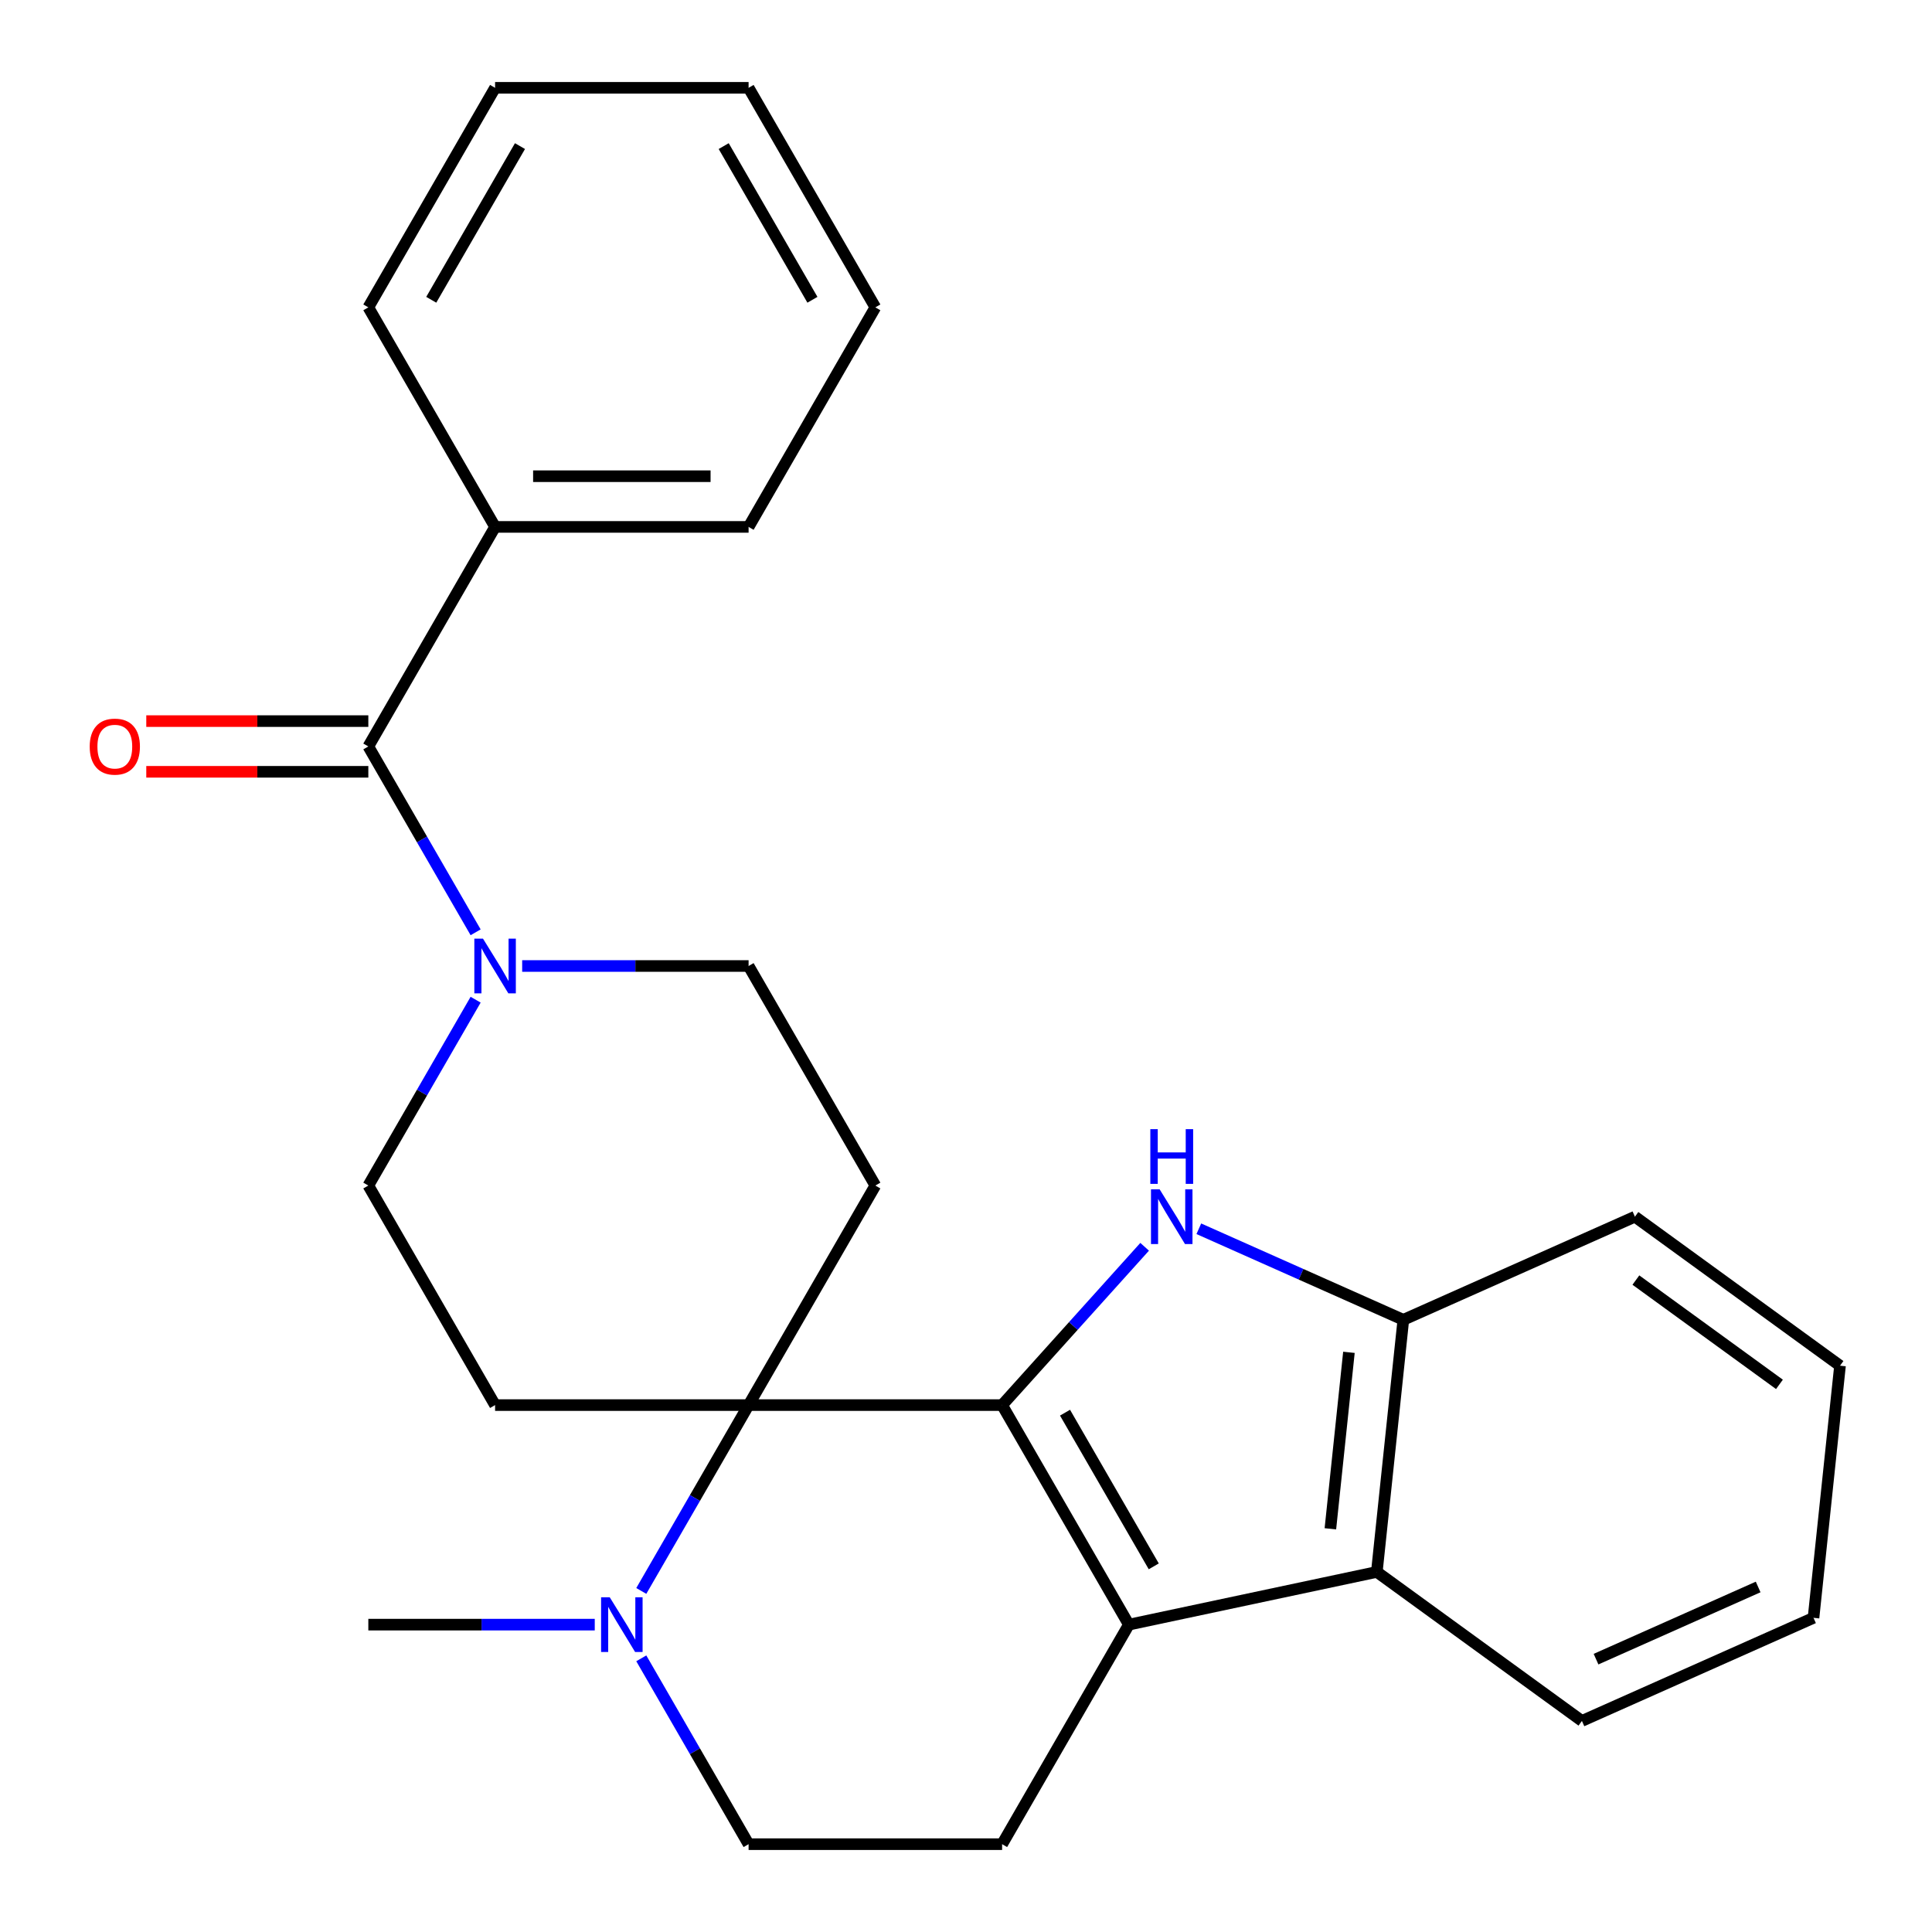 <?xml version='1.0' encoding='iso-8859-1'?>
<svg version='1.1' baseProfile='full'
              xmlns='http://www.w3.org/2000/svg'
                      xmlns:rdkit='http://www.rdkit.org/xml'
                      xmlns:xlink='http://www.w3.org/1999/xlink'
                  xml:space='preserve'
width='1000px' height='1000px' viewBox='0 0 1000 1000'>
<!-- END OF HEADER -->
<rect style='opacity:1.0;fill:#FFFFFF;stroke:none' width='1000' height='1000' x='0' y='0'> </rect>
<path class='bond-0' d='M 518.687,727.273 L 387.471,727.273' style='fill:none;fill-rule:evenodd;stroke:#000000;stroke-width:6px;stroke-linecap:butt;stroke-linejoin:miter;stroke-opacity:1' />
<path class='bond-1' d='M 518.687,727.273 L 584.295,840.909' style='fill:none;fill-rule:evenodd;stroke:#000000;stroke-width:6px;stroke-linecap:butt;stroke-linejoin:miter;stroke-opacity:1' />
<path class='bond-1' d='M 551.255,731.197 L 597.181,810.742' style='fill:none;fill-rule:evenodd;stroke:#000000;stroke-width:6px;stroke-linecap:butt;stroke-linejoin:miter;stroke-opacity:1' />
<path class='bond-2' d='M 518.687,727.273 L 555.577,686.302' style='fill:none;fill-rule:evenodd;stroke:#000000;stroke-width:6px;stroke-linecap:butt;stroke-linejoin:miter;stroke-opacity:1' />
<path class='bond-2' d='M 555.577,686.302 L 592.467,645.331' style='fill:none;fill-rule:evenodd;stroke:#0000FF;stroke-width:6px;stroke-linecap:butt;stroke-linejoin:miter;stroke-opacity:1' />
<path class='bond-3' d='M 387.471,727.273 L 359.702,775.371' style='fill:none;fill-rule:evenodd;stroke:#000000;stroke-width:6px;stroke-linecap:butt;stroke-linejoin:miter;stroke-opacity:1' />
<path class='bond-3' d='M 359.702,775.371 L 331.932,823.469' style='fill:none;fill-rule:evenodd;stroke:#0000FF;stroke-width:6px;stroke-linecap:butt;stroke-linejoin:miter;stroke-opacity:1' />
<path class='bond-4' d='M 387.471,727.273 L 453.079,613.636' style='fill:none;fill-rule:evenodd;stroke:#000000;stroke-width:6px;stroke-linecap:butt;stroke-linejoin:miter;stroke-opacity:1' />
<path class='bond-5' d='M 387.471,727.273 L 256.255,727.273' style='fill:none;fill-rule:evenodd;stroke:#000000;stroke-width:6px;stroke-linecap:butt;stroke-linejoin:miter;stroke-opacity:1' />
<path class='bond-6' d='M 584.295,840.909 L 712.644,813.628' style='fill:none;fill-rule:evenodd;stroke:#000000;stroke-width:6px;stroke-linecap:butt;stroke-linejoin:miter;stroke-opacity:1' />
<path class='bond-7' d='M 584.295,840.909 L 518.687,954.545' style='fill:none;fill-rule:evenodd;stroke:#000000;stroke-width:6px;stroke-linecap:butt;stroke-linejoin:miter;stroke-opacity:1' />
<path class='bond-8' d='M 620.508,636.003 L 673.434,659.567' style='fill:none;fill-rule:evenodd;stroke:#0000FF;stroke-width:6px;stroke-linecap:butt;stroke-linejoin:miter;stroke-opacity:1' />
<path class='bond-8' d='M 673.434,659.567 L 726.359,683.131' style='fill:none;fill-rule:evenodd;stroke:#000000;stroke-width:6px;stroke-linecap:butt;stroke-linejoin:miter;stroke-opacity:1' />
<path class='bond-9' d='M 246.186,517.44 L 218.416,565.538' style='fill:none;fill-rule:evenodd;stroke:#0000FF;stroke-width:6px;stroke-linecap:butt;stroke-linejoin:miter;stroke-opacity:1' />
<path class='bond-9' d='M 218.416,565.538 L 190.647,613.636' style='fill:none;fill-rule:evenodd;stroke:#000000;stroke-width:6px;stroke-linecap:butt;stroke-linejoin:miter;stroke-opacity:1' />
<path class='bond-10' d='M 246.186,482.56 L 218.416,434.462' style='fill:none;fill-rule:evenodd;stroke:#0000FF;stroke-width:6px;stroke-linecap:butt;stroke-linejoin:miter;stroke-opacity:1' />
<path class='bond-10' d='M 218.416,434.462 L 190.647,386.364' style='fill:none;fill-rule:evenodd;stroke:#000000;stroke-width:6px;stroke-linecap:butt;stroke-linejoin:miter;stroke-opacity:1' />
<path class='bond-11' d='M 270.275,500 L 328.873,500' style='fill:none;fill-rule:evenodd;stroke:#0000FF;stroke-width:6px;stroke-linecap:butt;stroke-linejoin:miter;stroke-opacity:1' />
<path class='bond-11' d='M 328.873,500 L 387.471,500' style='fill:none;fill-rule:evenodd;stroke:#000000;stroke-width:6px;stroke-linecap:butt;stroke-linejoin:miter;stroke-opacity:1' />
<path class='bond-12' d='M 190.647,373.242 L 133.179,373.242' style='fill:none;fill-rule:evenodd;stroke:#000000;stroke-width:6px;stroke-linecap:butt;stroke-linejoin:miter;stroke-opacity:1' />
<path class='bond-12' d='M 133.179,373.242 L 75.712,373.242' style='fill:none;fill-rule:evenodd;stroke:#FF0000;stroke-width:6px;stroke-linecap:butt;stroke-linejoin:miter;stroke-opacity:1' />
<path class='bond-12' d='M 190.647,399.485 L 133.179,399.485' style='fill:none;fill-rule:evenodd;stroke:#000000;stroke-width:6px;stroke-linecap:butt;stroke-linejoin:miter;stroke-opacity:1' />
<path class='bond-12' d='M 133.179,399.485 L 75.712,399.485' style='fill:none;fill-rule:evenodd;stroke:#FF0000;stroke-width:6px;stroke-linecap:butt;stroke-linejoin:miter;stroke-opacity:1' />
<path class='bond-13' d='M 190.647,386.364 L 256.255,272.727' style='fill:none;fill-rule:evenodd;stroke:#000000;stroke-width:6px;stroke-linecap:butt;stroke-linejoin:miter;stroke-opacity:1' />
<path class='bond-14' d='M 307.843,840.909 L 249.245,840.909' style='fill:none;fill-rule:evenodd;stroke:#0000FF;stroke-width:6px;stroke-linecap:butt;stroke-linejoin:miter;stroke-opacity:1' />
<path class='bond-14' d='M 249.245,840.909 L 190.647,840.909' style='fill:none;fill-rule:evenodd;stroke:#000000;stroke-width:6px;stroke-linecap:butt;stroke-linejoin:miter;stroke-opacity:1' />
<path class='bond-15' d='M 331.932,858.349 L 359.702,906.447' style='fill:none;fill-rule:evenodd;stroke:#0000FF;stroke-width:6px;stroke-linecap:butt;stroke-linejoin:miter;stroke-opacity:1' />
<path class='bond-15' d='M 359.702,906.447 L 387.471,954.545' style='fill:none;fill-rule:evenodd;stroke:#000000;stroke-width:6px;stroke-linecap:butt;stroke-linejoin:miter;stroke-opacity:1' />
<path class='bond-16' d='M 712.644,813.628 L 818.8,890.755' style='fill:none;fill-rule:evenodd;stroke:#000000;stroke-width:6px;stroke-linecap:butt;stroke-linejoin:miter;stroke-opacity:1' />
<path class='bond-17' d='M 712.644,813.628 L 726.359,683.131' style='fill:none;fill-rule:evenodd;stroke:#000000;stroke-width:6px;stroke-linecap:butt;stroke-linejoin:miter;stroke-opacity:1' />
<path class='bond-17' d='M 688.602,791.31 L 698.203,699.962' style='fill:none;fill-rule:evenodd;stroke:#000000;stroke-width:6px;stroke-linecap:butt;stroke-linejoin:miter;stroke-opacity:1' />
<path class='bond-18' d='M 726.359,683.131 L 846.231,629.76' style='fill:none;fill-rule:evenodd;stroke:#000000;stroke-width:6px;stroke-linecap:butt;stroke-linejoin:miter;stroke-opacity:1' />
<path class='bond-19' d='M 453.079,613.636 L 387.471,500' style='fill:none;fill-rule:evenodd;stroke:#000000;stroke-width:6px;stroke-linecap:butt;stroke-linejoin:miter;stroke-opacity:1' />
<path class='bond-20' d='M 256.255,727.273 L 190.647,613.636' style='fill:none;fill-rule:evenodd;stroke:#000000;stroke-width:6px;stroke-linecap:butt;stroke-linejoin:miter;stroke-opacity:1' />
<path class='bond-21' d='M 518.687,954.545 L 387.471,954.545' style='fill:none;fill-rule:evenodd;stroke:#000000;stroke-width:6px;stroke-linecap:butt;stroke-linejoin:miter;stroke-opacity:1' />
<path class='bond-22' d='M 256.255,272.727 L 387.471,272.727' style='fill:none;fill-rule:evenodd;stroke:#000000;stroke-width:6px;stroke-linecap:butt;stroke-linejoin:miter;stroke-opacity:1' />
<path class='bond-22' d='M 275.937,246.484 L 367.789,246.484' style='fill:none;fill-rule:evenodd;stroke:#000000;stroke-width:6px;stroke-linecap:butt;stroke-linejoin:miter;stroke-opacity:1' />
<path class='bond-23' d='M 256.255,272.727 L 190.647,159.091' style='fill:none;fill-rule:evenodd;stroke:#000000;stroke-width:6px;stroke-linecap:butt;stroke-linejoin:miter;stroke-opacity:1' />
<path class='bond-24' d='M 818.8,890.755 L 938.671,837.384' style='fill:none;fill-rule:evenodd;stroke:#000000;stroke-width:6px;stroke-linecap:butt;stroke-linejoin:miter;stroke-opacity:1' />
<path class='bond-24' d='M 826.106,858.775 L 910.016,821.415' style='fill:none;fill-rule:evenodd;stroke:#000000;stroke-width:6px;stroke-linecap:butt;stroke-linejoin:miter;stroke-opacity:1' />
<path class='bond-25' d='M 846.231,629.76 L 952.387,706.887' style='fill:none;fill-rule:evenodd;stroke:#000000;stroke-width:6px;stroke-linecap:butt;stroke-linejoin:miter;stroke-opacity:1' />
<path class='bond-25' d='M 846.729,662.56 L 921.038,716.549' style='fill:none;fill-rule:evenodd;stroke:#000000;stroke-width:6px;stroke-linecap:butt;stroke-linejoin:miter;stroke-opacity:1' />
<path class='bond-26' d='M 387.471,272.727 L 453.079,159.091' style='fill:none;fill-rule:evenodd;stroke:#000000;stroke-width:6px;stroke-linecap:butt;stroke-linejoin:miter;stroke-opacity:1' />
<path class='bond-27' d='M 190.647,159.091 L 256.255,45.455' style='fill:none;fill-rule:evenodd;stroke:#000000;stroke-width:6px;stroke-linecap:butt;stroke-linejoin:miter;stroke-opacity:1' />
<path class='bond-27' d='M 223.216,155.167 L 269.141,75.622' style='fill:none;fill-rule:evenodd;stroke:#000000;stroke-width:6px;stroke-linecap:butt;stroke-linejoin:miter;stroke-opacity:1' />
<path class='bond-28' d='M 938.671,837.384 L 952.387,706.887' style='fill:none;fill-rule:evenodd;stroke:#000000;stroke-width:6px;stroke-linecap:butt;stroke-linejoin:miter;stroke-opacity:1' />
<path class='bond-29' d='M 256.255,45.455 L 387.471,45.455' style='fill:none;fill-rule:evenodd;stroke:#000000;stroke-width:6px;stroke-linecap:butt;stroke-linejoin:miter;stroke-opacity:1' />
<path class='bond-30' d='M 453.079,159.091 L 387.471,45.455' style='fill:none;fill-rule:evenodd;stroke:#000000;stroke-width:6px;stroke-linecap:butt;stroke-linejoin:miter;stroke-opacity:1' />
<path class='bond-30' d='M 420.511,155.167 L 374.585,75.622' style='fill:none;fill-rule:evenodd;stroke:#000000;stroke-width:6px;stroke-linecap:butt;stroke-linejoin:miter;stroke-opacity:1' />
<path  class='atom-3' d='M 600.228 615.6
L 609.508 630.6
Q 610.428 632.08, 611.908 634.76
Q 613.388 637.44, 613.468 637.6
L 613.468 615.6
L 617.228 615.6
L 617.228 643.92
L 613.348 643.92
L 603.388 627.52
Q 602.228 625.6, 600.988 623.4
Q 599.788 621.2, 599.428 620.52
L 599.428 643.92
L 595.748 643.92
L 595.748 615.6
L 600.228 615.6
' fill='#0000FF'/>
<path  class='atom-3' d='M 595.408 584.448
L 599.248 584.448
L 599.248 596.488
L 613.728 596.488
L 613.728 584.448
L 617.568 584.448
L 617.568 612.768
L 613.728 612.768
L 613.728 599.688
L 599.248 599.688
L 599.248 612.768
L 595.408 612.768
L 595.408 584.448
' fill='#0000FF'/>
<path  class='atom-4' d='M 249.995 485.84
L 259.275 500.84
Q 260.195 502.32, 261.675 505
Q 263.155 507.68, 263.235 507.84
L 263.235 485.84
L 266.995 485.84
L 266.995 514.16
L 263.115 514.16
L 253.155 497.76
Q 251.995 495.84, 250.755 493.64
Q 249.555 491.44, 249.195 490.76
L 249.195 514.16
L 245.515 514.16
L 245.515 485.84
L 249.995 485.84
' fill='#0000FF'/>
<path  class='atom-6' d='M 315.603 826.749
L 324.883 841.749
Q 325.803 843.229, 327.283 845.909
Q 328.763 848.589, 328.843 848.749
L 328.843 826.749
L 332.603 826.749
L 332.603 855.069
L 328.723 855.069
L 318.763 838.669
Q 317.603 836.749, 316.363 834.549
Q 315.163 832.349, 314.803 831.669
L 314.803 855.069
L 311.123 855.069
L 311.123 826.749
L 315.603 826.749
' fill='#0000FF'/>
<path  class='atom-15' d='M 46.431 386.444
Q 46.431 379.644, 49.791 375.844
Q 53.151 372.044, 59.431 372.044
Q 65.711 372.044, 69.071 375.844
Q 72.431 379.644, 72.431 386.444
Q 72.431 393.324, 69.031 397.244
Q 65.631 401.124, 59.431 401.124
Q 53.191 401.124, 49.791 397.244
Q 46.431 393.364, 46.431 386.444
M 59.431 397.924
Q 63.751 397.924, 66.071 395.044
Q 68.431 392.124, 68.431 386.444
Q 68.431 380.884, 66.071 378.084
Q 63.751 375.244, 59.431 375.244
Q 55.111 375.244, 52.751 378.044
Q 50.431 380.844, 50.431 386.444
Q 50.431 392.164, 52.751 395.044
Q 55.111 397.924, 59.431 397.924
' fill='#FF0000'/>
</svg>
